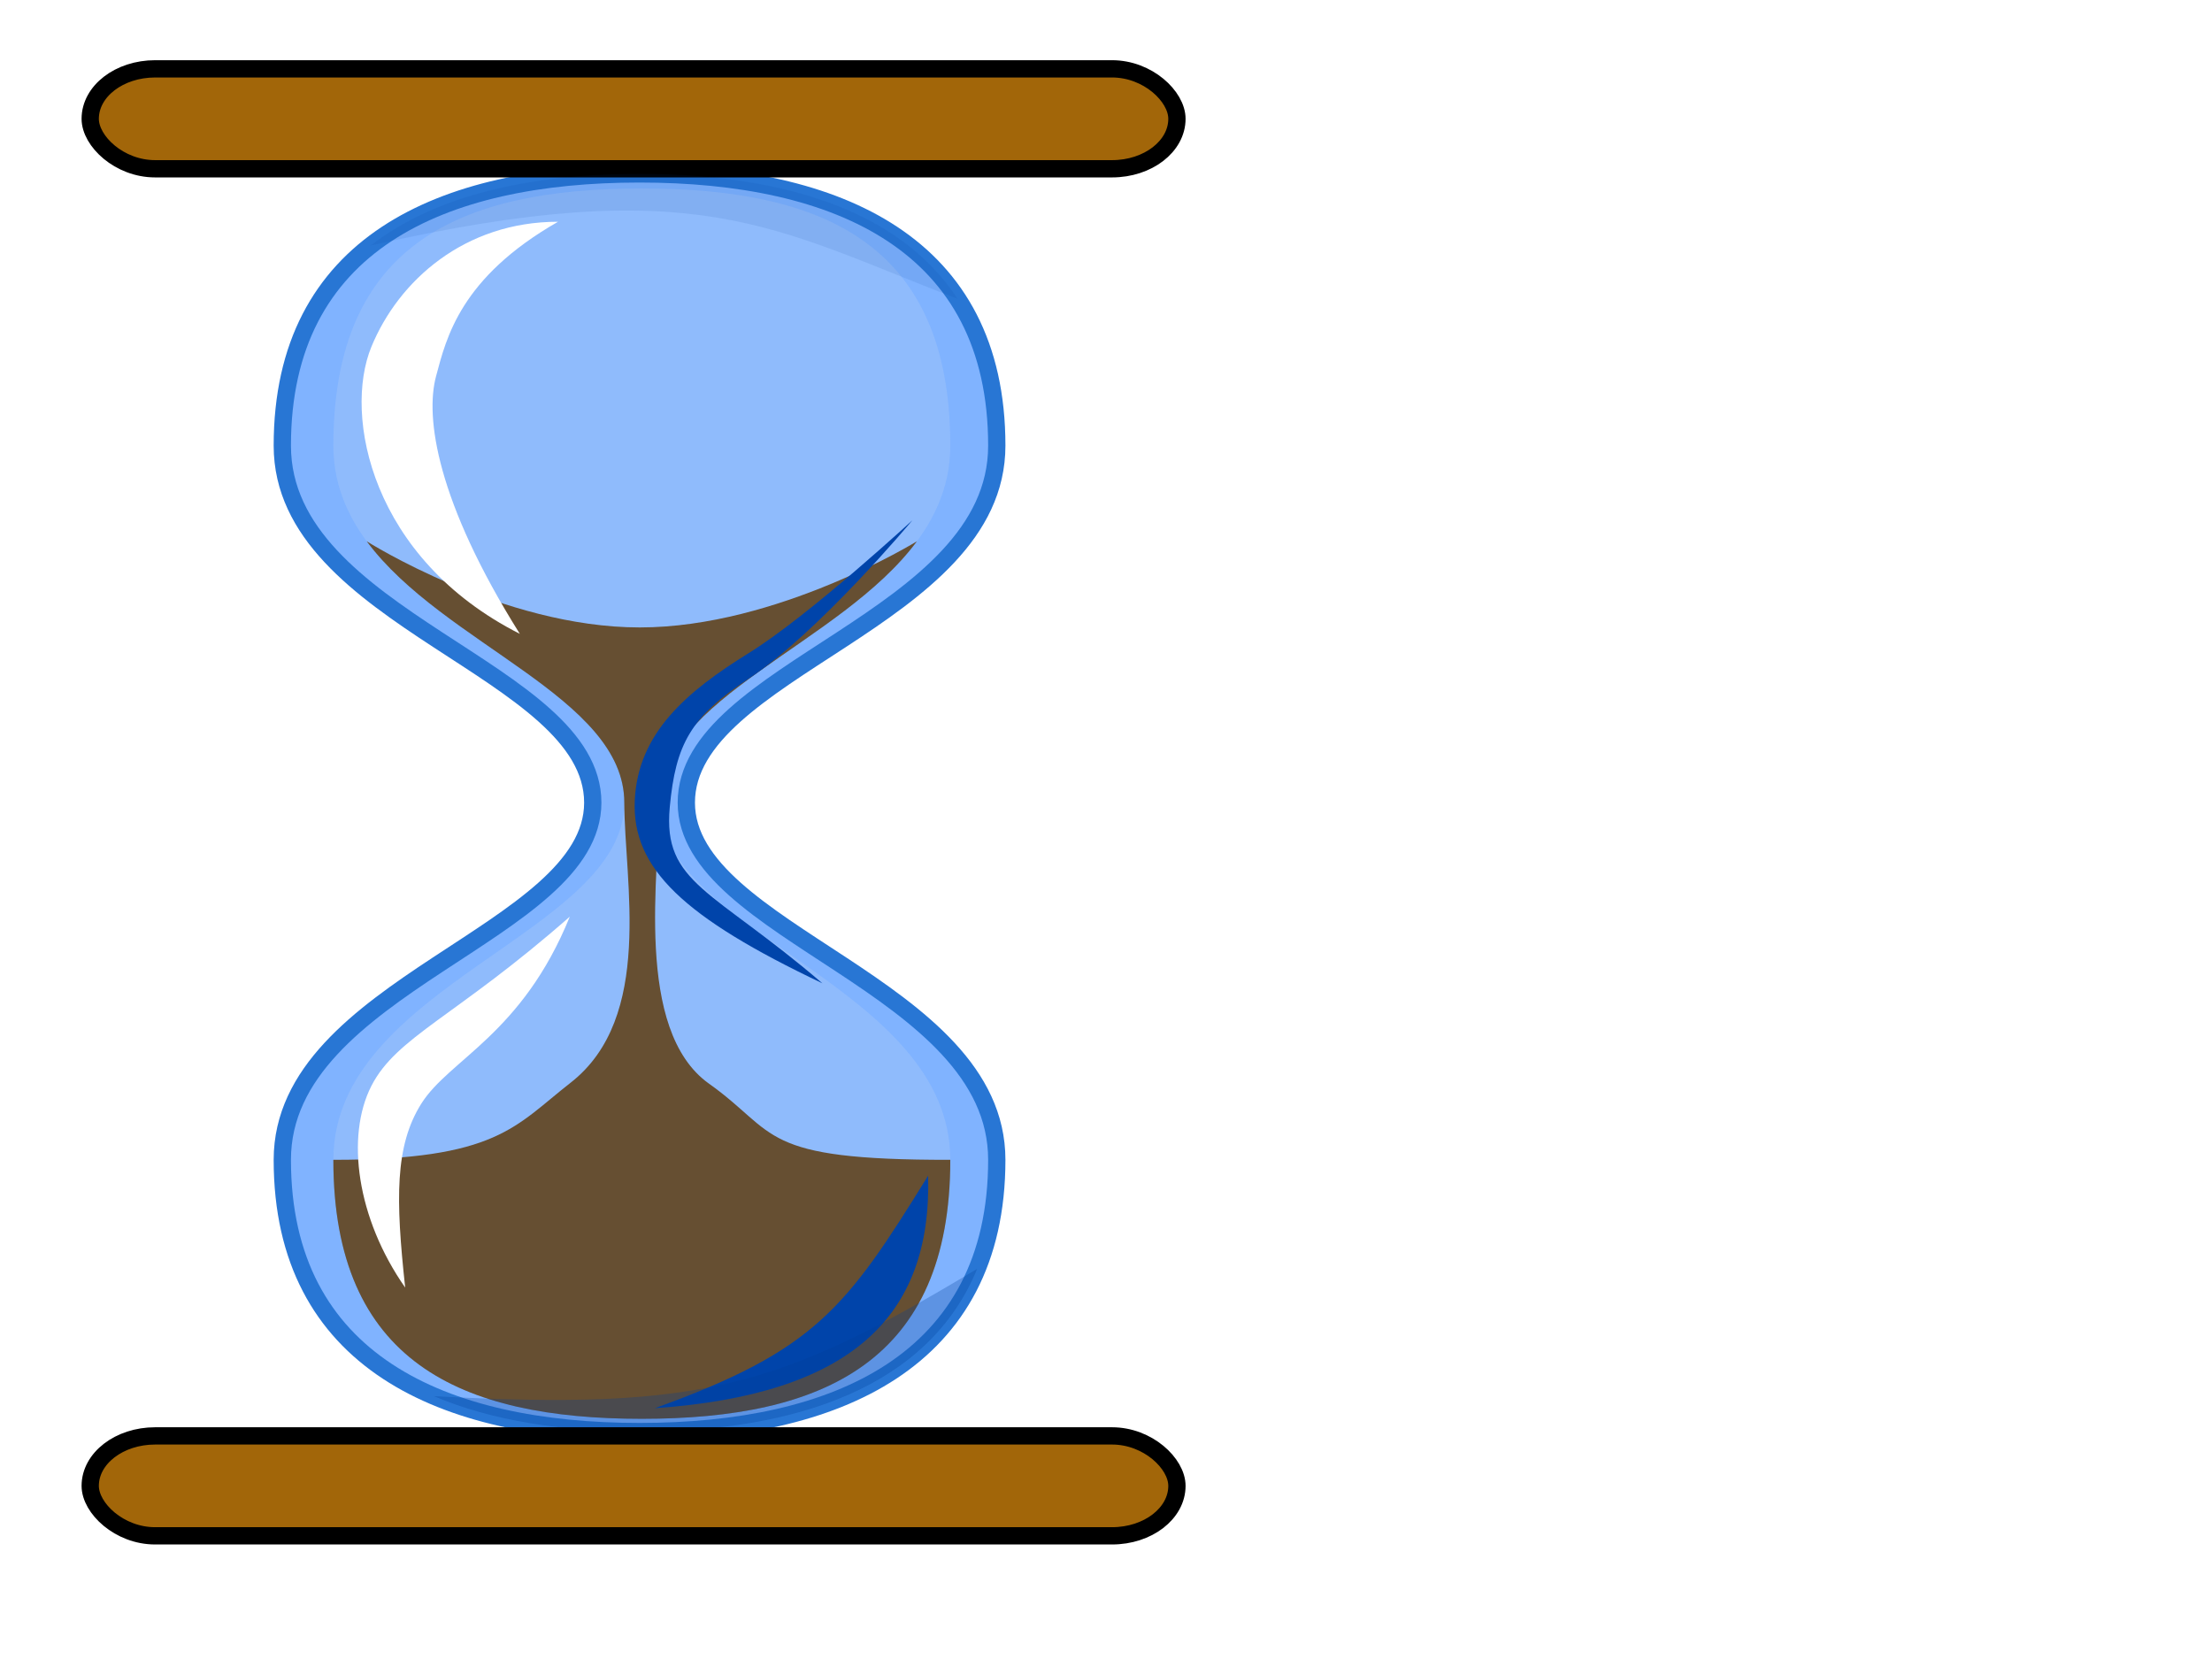 <?xml version="1.0" encoding="UTF-8" standalone="no"?>
<svg width="640" xmlns="http://www.w3.org/2000/svg" xmlns:xlink="http://www.w3.org/1999/xlink" height="480">
 <defs>
  <filter id="filter3713" y="-.2" width="1.085" height="1.399" x="-.042">
   <feGaussianBlur id="feGaussianBlur3715" stdDeviation="6.845"/>
  </filter>
  <filter id="filter3717" y="-.152" width="1.091" height="1.304" x="-.045">
   <feGaussianBlur id="feGaussianBlur3719" stdDeviation="6.784"/>
  </filter>
  <filter id="filter3371" y="-.069" width="1.24" height="1.137" x="-.12">
   <feGaussianBlur id="feGaussianBlur3373" stdDeviation="6.988"/>
  </filter>
  <filter id="filter3555">
   <feGaussianBlur id="feGaussianBlur3557" stdDeviation="7.114"/>
  </filter>
  <filter id="filter3559">
   <feGaussianBlur id="feGaussianBlur3561" stdDeviation="4.862"/>
  </filter>
  <filter id="filter3269" y="-.097" width="1.406" height="1.194" x="-.203">
   <feGaussianBlur id="feGaussianBlur3271" stdDeviation="10.945"/>
  </filter>
  <linearGradient id="linearGradient3165" y2="-27.862" xlink:href="#linearGradient3155" x2=".903" gradientTransform="matrix(.527 0 0 .527 -128.72 968.21)" y1="-27.862" x1=".903"/>
  <linearGradient id="linearGradient3161" y2="-14.183" xlink:href="#linearGradient3155" x2=".903" gradientTransform="matrix(.527 0 0 .527 -128.72 572.68)" y1="-14.183" x1=".903"/>
  <linearGradient id="linearGradient3155">
   <stop id="stop3157" stop-color="#c67d0b" offset="0"/>
   <stop id="stop3159" stop-color="#7e5007" offset="1"/>
  </linearGradient>
  <radialGradient id="radialGradient3195" gradientUnits="userSpaceOnUse" cy="695.7" cx="-120.74" gradientTransform="matrix(.688 1.332 -1.179 .611 694.67 606.04)" r="169.47">
   <stop id="stop3199" stop-color="#c8ab72" offset="0"/>
   <stop id="stop3203" stop-color="#ab874d" offset=".783"/>
   <stop id="stop3201" stop-color="#4e310c" offset="1"/>
  </radialGradient>
 </defs>
 <g id="layer1">
  <g stroke-linecap="round">
   <path id="path3576" d="m185.04 414.2c56.692 0 103.36-20.208 103.36-78.628 0-50.512-89.826-65.556-89.827-103.33-0.001-38.628 89.827-52.789 89.827-103.3 0-58.42-46.005-78.628-103.36-78.628-57.35 0-103.36 20.208-103.36 78.628 0 50.511 89.827 64.672 89.827 103.3-0.001 37.776-89.827 52.821-89.827 103.33 0 58.42 46.663 78.628 103.36 78.628z" stroke="#2876d4" stroke-width="5" fill="#80b3ff"/>
   <g stroke-width=".5">
    <path id="path3594" fill="url(#radialGradient3195)" d="m106.11 156.61c22.11 29.894 74.521 45.147 74.521 75.629-0 22.704 8.709 62.124-15.556 81.04-16.108 12.558-21.211 22.318-68.626 22.292 0 58.42 36.784 74.937 89.251 74.937 52.466 0 89.25-16.516 89.25-74.937-55.712 0.086-49.624-7.679-69.797-22.018-21.851-15.532-14.385-61.672-14.385-81.314-0.001-30.482 52.411-45.734 74.521-75.629 0 0-40.388 24.927-80.182 24.927-39.795 0-78.997-24.927-78.997-24.927z"/>
    <path id="path2169" opacity=".17" fill="#dae2ef" d="m185.7 54.532c-52.466 0-89.251 15.989-89.251 74.409 0 50.511 84.182 64.671 84.182 103.3-0.001 37.776-84.182 52.821-84.182 103.33 0 58.42 36.784 74.937 89.251 74.937 52.466 0 89.25-16.516 89.25-74.937 0-50.512-84.181-65.556-84.182-103.33-0.001-38.628 84.182-52.789 84.182-103.3 0-58.42-36.784-74.409-89.25-74.409z"/>
   </g>
   <g stroke-width="5">
    <g fill="#fff">
     <path id="path3150" filter="url(#filter3269)" d="m126.16 108.87c-3.19 11.912 0.204 36.196 24.239 74.521-42.946-21.737-51.138-63.094-42.95-83.038 7.888-19.213 27.012-36.196 54.007-36.196-28.288 16.182-32.319 33.597-35.296 44.713z"/>
     <path id="path3273" filter="url(#filter3371)" d="m121.91 319.3c-7.7 12.216-7.45 27.679-4.678 53.23-14.029-20.034-17.242-43.746-9.781-58.34 7.293-14.264 24.46-20.014 57.409-48.971-13.829 34.067-34.871 41.262-42.95 54.081z"/>
    </g>
    <path id="path3375" filter="url(#filter3559)" fill="#04a" d="m268.54 340.16c1.099 41.107-22.627 63.346-79.097 67.282 46.474-16.733 55.384-28.956 79.097-67.282z"/>
   </g>
  </g>
  <path id="path3481" d="m263.94 150.58s-27.135 32.526-47.425 45.856c-16.662 10.946-21.034 18.859-22.735 37.123-2.059 22.113 12.445 23.72 44.158 50.938-40.225-19.105-55.133-33.269-54.282-52.857 0.851-19.588 15.093-31.593 32.954-42.665 17.86-11.072 48.182-39.246 47.331-38.394z" fill-rule="evenodd" filter="url(#filter3555)" fill="#04a"/>
  <g stroke-width="5" stroke-linecap="round">
   <rect id="rect3563" rx="18.782" ry="14.457" height="28.914" width="314.42" stroke="#000" y="19.918" x="26.103" fill="url(#linearGradient3161)"/>
   <g fill="#003d98">
    <path id="path3613" opacity=".3" filter="url(#filter3713)" d="m277.1 86.494c-17.07-26.203-51.767-36.181-92.066-36.181-31.118 0-58.896 5.95-77.797 20.725 94.61-21.503 116.32-5.097 169.86 15.456z"/>
    <path id="path3711" opacity=".524" filter="url(#filter3717)" d="m185.04 414.2c44.944 0 83.585-12.701 97.67-47.073-56.426 33.887-78.932 41.073-157.15 36.826 16.867 7.185 37.414 10.246 59.48 10.246z"/>
   </g>
   <rect id="rect3163" rx="18.782" ry="14.457" height="28.914" width="314.42" stroke="#000" y="415.45" x="26.103" fill="url(#linearGradient3165)"/>
  </g>
 </g>
</svg>
